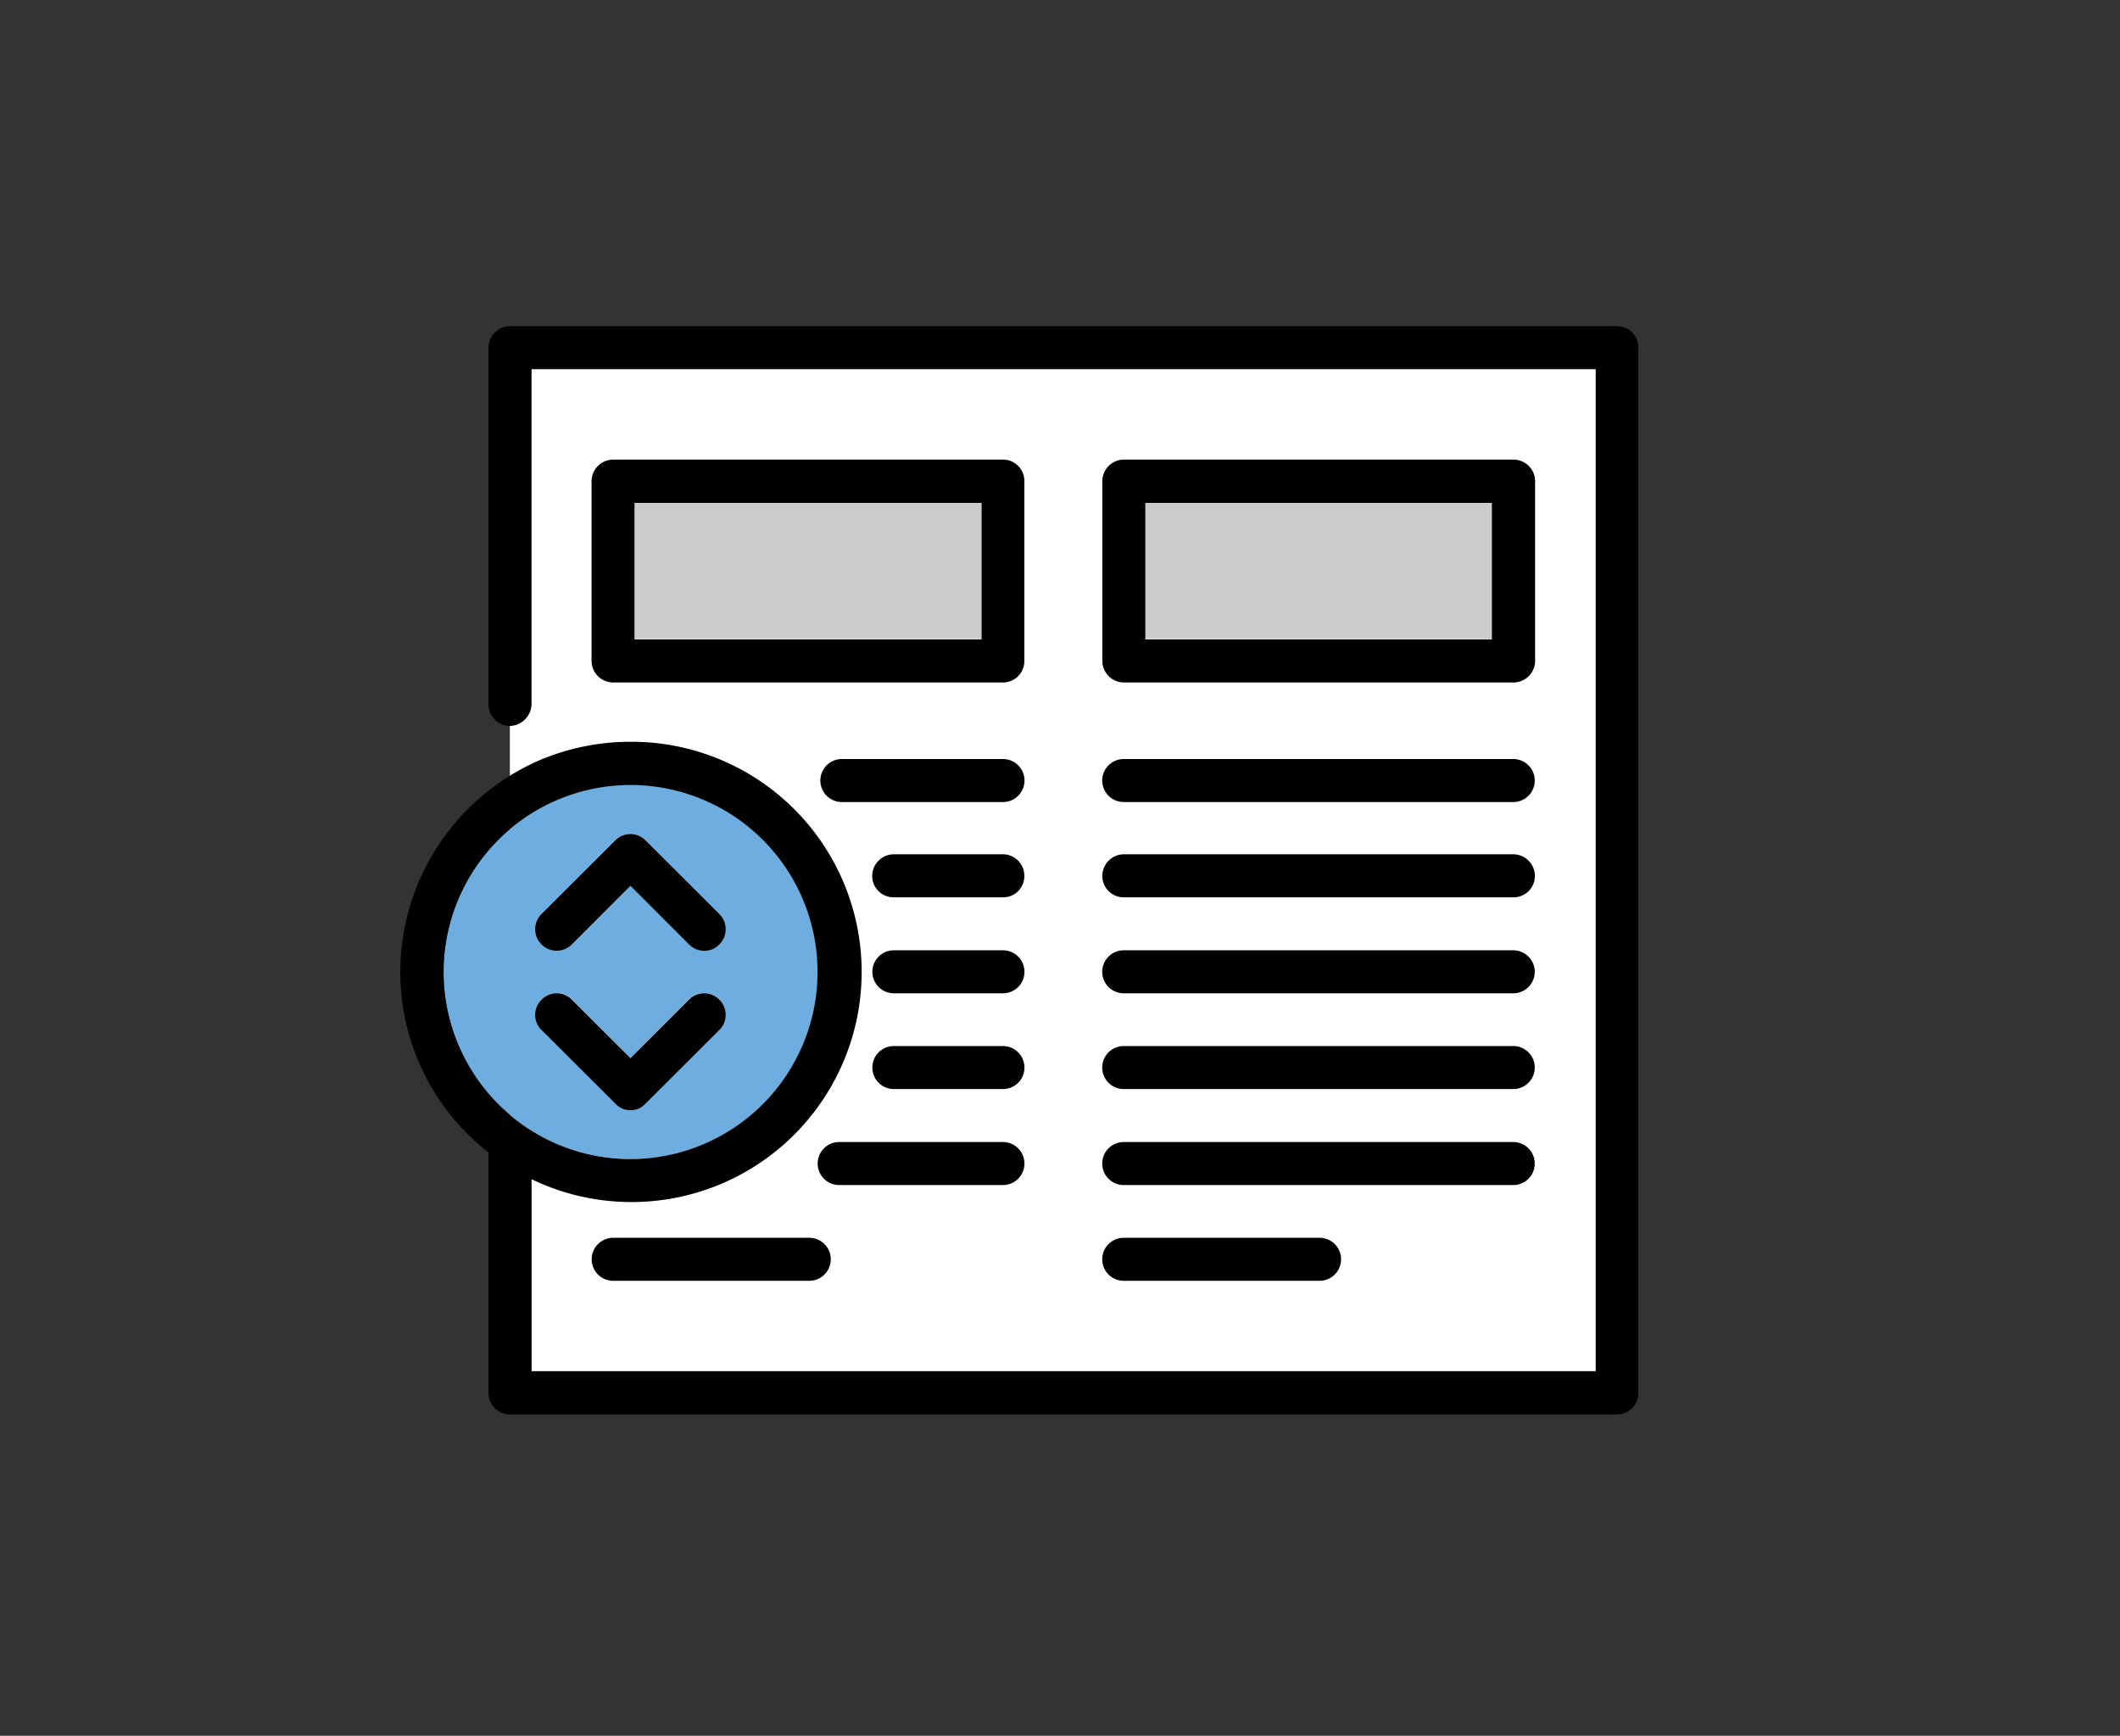 <svg xmlns="http://www.w3.org/2000/svg" xmlns:xlink="http://www.w3.org/1999/xlink" width="182" height="149" viewBox="0 0 182 149"><rect x="0" y="0" width="182" height="149" fill="#333333" stroke="none"/><defs><clipPath id="a"><rect width="106.269" height="93.418" fill="none"/></clipPath></defs><g transform="translate(-2490 2704)"><g transform="translate(2524.366 -2676)"><path d="M.451.072V89.715H95.162V.072Z" transform="translate(8.956 1.44)" fill="#fff"/><rect width="29.749" height="11.724" transform="translate(63.962 15.145)" fill="#ccc"/><rect width="29.769" height="11.724" transform="translate(20.131 15.145)" fill="#ccc"/><g transform="translate(0 0)"><g clip-path="url(#a)"><path d="M16.221,1.887A16.063,16.063,0,1,1,.178,17.95,16.07,16.07,0,0,1,16.221,1.887m7.635,13.706a1.876,1.876,0,0,0,0-2.649L17.514,6.623a1.878,1.878,0,0,0-2.587,0L8.585,12.944a1.876,1.876,0,0,0,0,2.649,1.9,1.9,0,0,0,2.608,0l5.028-5.028,5.028,5.028a1.879,1.879,0,0,0,1.314.522,1.8,1.8,0,0,0,1.293-.522m0,7.322a1.844,1.844,0,1,0-2.608-2.608l-5.028,5.049-5.028-5.049a1.844,1.844,0,1,0-2.608,2.608l6.342,6.321a1.711,1.711,0,0,0,1.293.584,1.679,1.679,0,0,0,1.293-.584Z" transform="translate(3.535 37.481)" fill="#6eaddf"/><path d="M106.29,1.815V91.541a1.848,1.848,0,0,1-1.836,1.878H9.409a1.861,1.861,0,0,1-1.836-1.878V70.929A19.627,19.627,0,0,1,0,55.429,19.853,19.853,0,0,1,12,37.238a20.058,20.058,0,0,1,7.761-1.565,19.756,19.756,0,1,1-8.491,37.551V89.7h91.353V3.692H11.265V32.44a1.917,1.917,0,0,1-1.857,1.878A1.861,1.861,0,0,1,7.573,32.44V1.815A1.848,1.848,0,0,1,9.409,0h95.045a1.834,1.834,0,0,1,1.836,1.815M35.819,55.429A16.053,16.053,0,1,0,19.756,71.493,16.07,16.07,0,0,0,35.819,55.429" transform="translate(0 0.002)"/><path d="M40.043,2.385V17.822a1.865,1.865,0,0,1-1.878,1.857H4.725a1.857,1.857,0,0,1-1.836-1.857V2.385A1.852,1.852,0,0,1,4.725.549H38.166a1.861,1.861,0,0,1,1.878,1.836M36.33,4.262H6.581V15.987H36.33Z" transform="translate(57.38 10.906)"/><path d="M38.166,1.781a1.846,1.846,0,1,1,0,3.692H4.725a1.846,1.846,0,0,1,0-3.692Z" transform="translate(57.38 35.376)"/><path d="M38.166,2.173A1.861,1.861,0,0,1,40.023,4.03a1.83,1.83,0,0,1-1.857,1.836H4.725A1.825,1.825,0,0,1,2.889,4.03,1.857,1.857,0,0,1,4.725,2.173Z" transform="translate(57.38 43.161)"/><path d="M38.166,2.568a1.846,1.846,0,1,1,0,3.692H4.725a1.846,1.846,0,0,1,0-3.692Z" transform="translate(57.38 51.007)"/><path d="M38.166,2.962a1.846,1.846,0,1,1,0,3.693H4.725a1.846,1.846,0,0,1,0-3.693Z" transform="translate(57.38 58.832)"/><path d="M38.166,3.357a1.846,1.846,0,1,1,0,3.692H4.725a1.846,1.846,0,0,1,0-3.692Z" transform="translate(57.38 66.678)"/><path d="M21.539,3.751a1.846,1.846,0,1,1,0,3.692H4.725a1.846,1.846,0,0,1,0-3.692Z" transform="translate(57.38 74.503)"/><path d="M37.941,2.385V17.822a1.83,1.83,0,0,1-1.836,1.857H2.665A1.865,1.865,0,0,1,.787,17.822V2.385A1.861,1.861,0,0,1,2.665.549H36.106a1.825,1.825,0,0,1,1.836,1.836M34.27,4.262H4.479V15.987H34.27Z" transform="translate(15.631 10.906)"/><path d="M17.4,1.781a1.846,1.846,0,0,1,0,3.692H3.565a1.846,1.846,0,0,1,0-3.692Z" transform="translate(34.341 35.376)"/><path d="M13.166,2.173A1.843,1.843,0,0,1,15,4.03a1.812,1.812,0,0,1-1.836,1.836H3.8A1.83,1.83,0,0,1,1.942,4.03,1.861,1.861,0,0,1,3.8,2.173Z" transform="translate(38.571 43.161)"/><path d="M13.166,2.568a1.846,1.846,0,0,1,0,3.692H3.8a1.846,1.846,0,1,1,0-3.692Z" transform="translate(38.571 51.007)"/><path d="M13.166,2.962a1.846,1.846,0,0,1,0,3.693H3.8a1.846,1.846,0,1,1,0-3.693Z" transform="translate(38.571 58.832)"/><path d="M17.634,3.357a1.846,1.846,0,0,1,0,3.692H3.574a1.846,1.846,0,1,1,0-3.692Z" transform="translate(34.102 66.678)"/><path d="M19.479,3.751a1.846,1.846,0,0,1,0,3.692H2.644a1.846,1.846,0,1,1,0-3.692Z" transform="translate(15.631 74.503)"/><path d="M16.373,8.943a1.851,1.851,0,0,1,0,2.629,1.735,1.735,0,0,1-1.293.542,1.813,1.813,0,0,1-1.314-.542L8.738,6.543,3.71,11.571A1.851,1.851,0,0,1,1.1,8.943L7.444,2.621a1.838,1.838,0,0,1,2.587,0Z" transform="translate(11.018 41.503)"/><path d="M16.373,3.292a1.826,1.826,0,0,1,0,2.608l-6.342,6.321a1.661,1.661,0,0,1-1.293.563,1.691,1.691,0,0,1-1.293-.563L1.1,5.9a1.826,1.826,0,0,1,0-2.608,1.826,1.826,0,0,1,2.608,0L8.738,8.32l5.028-5.028a1.826,1.826,0,0,1,2.608,0" transform="translate(11.018 54.517)"/></g></g></g><rect width="182" height="149" transform="translate(2490 -2704)" fill="none"/></g></svg>